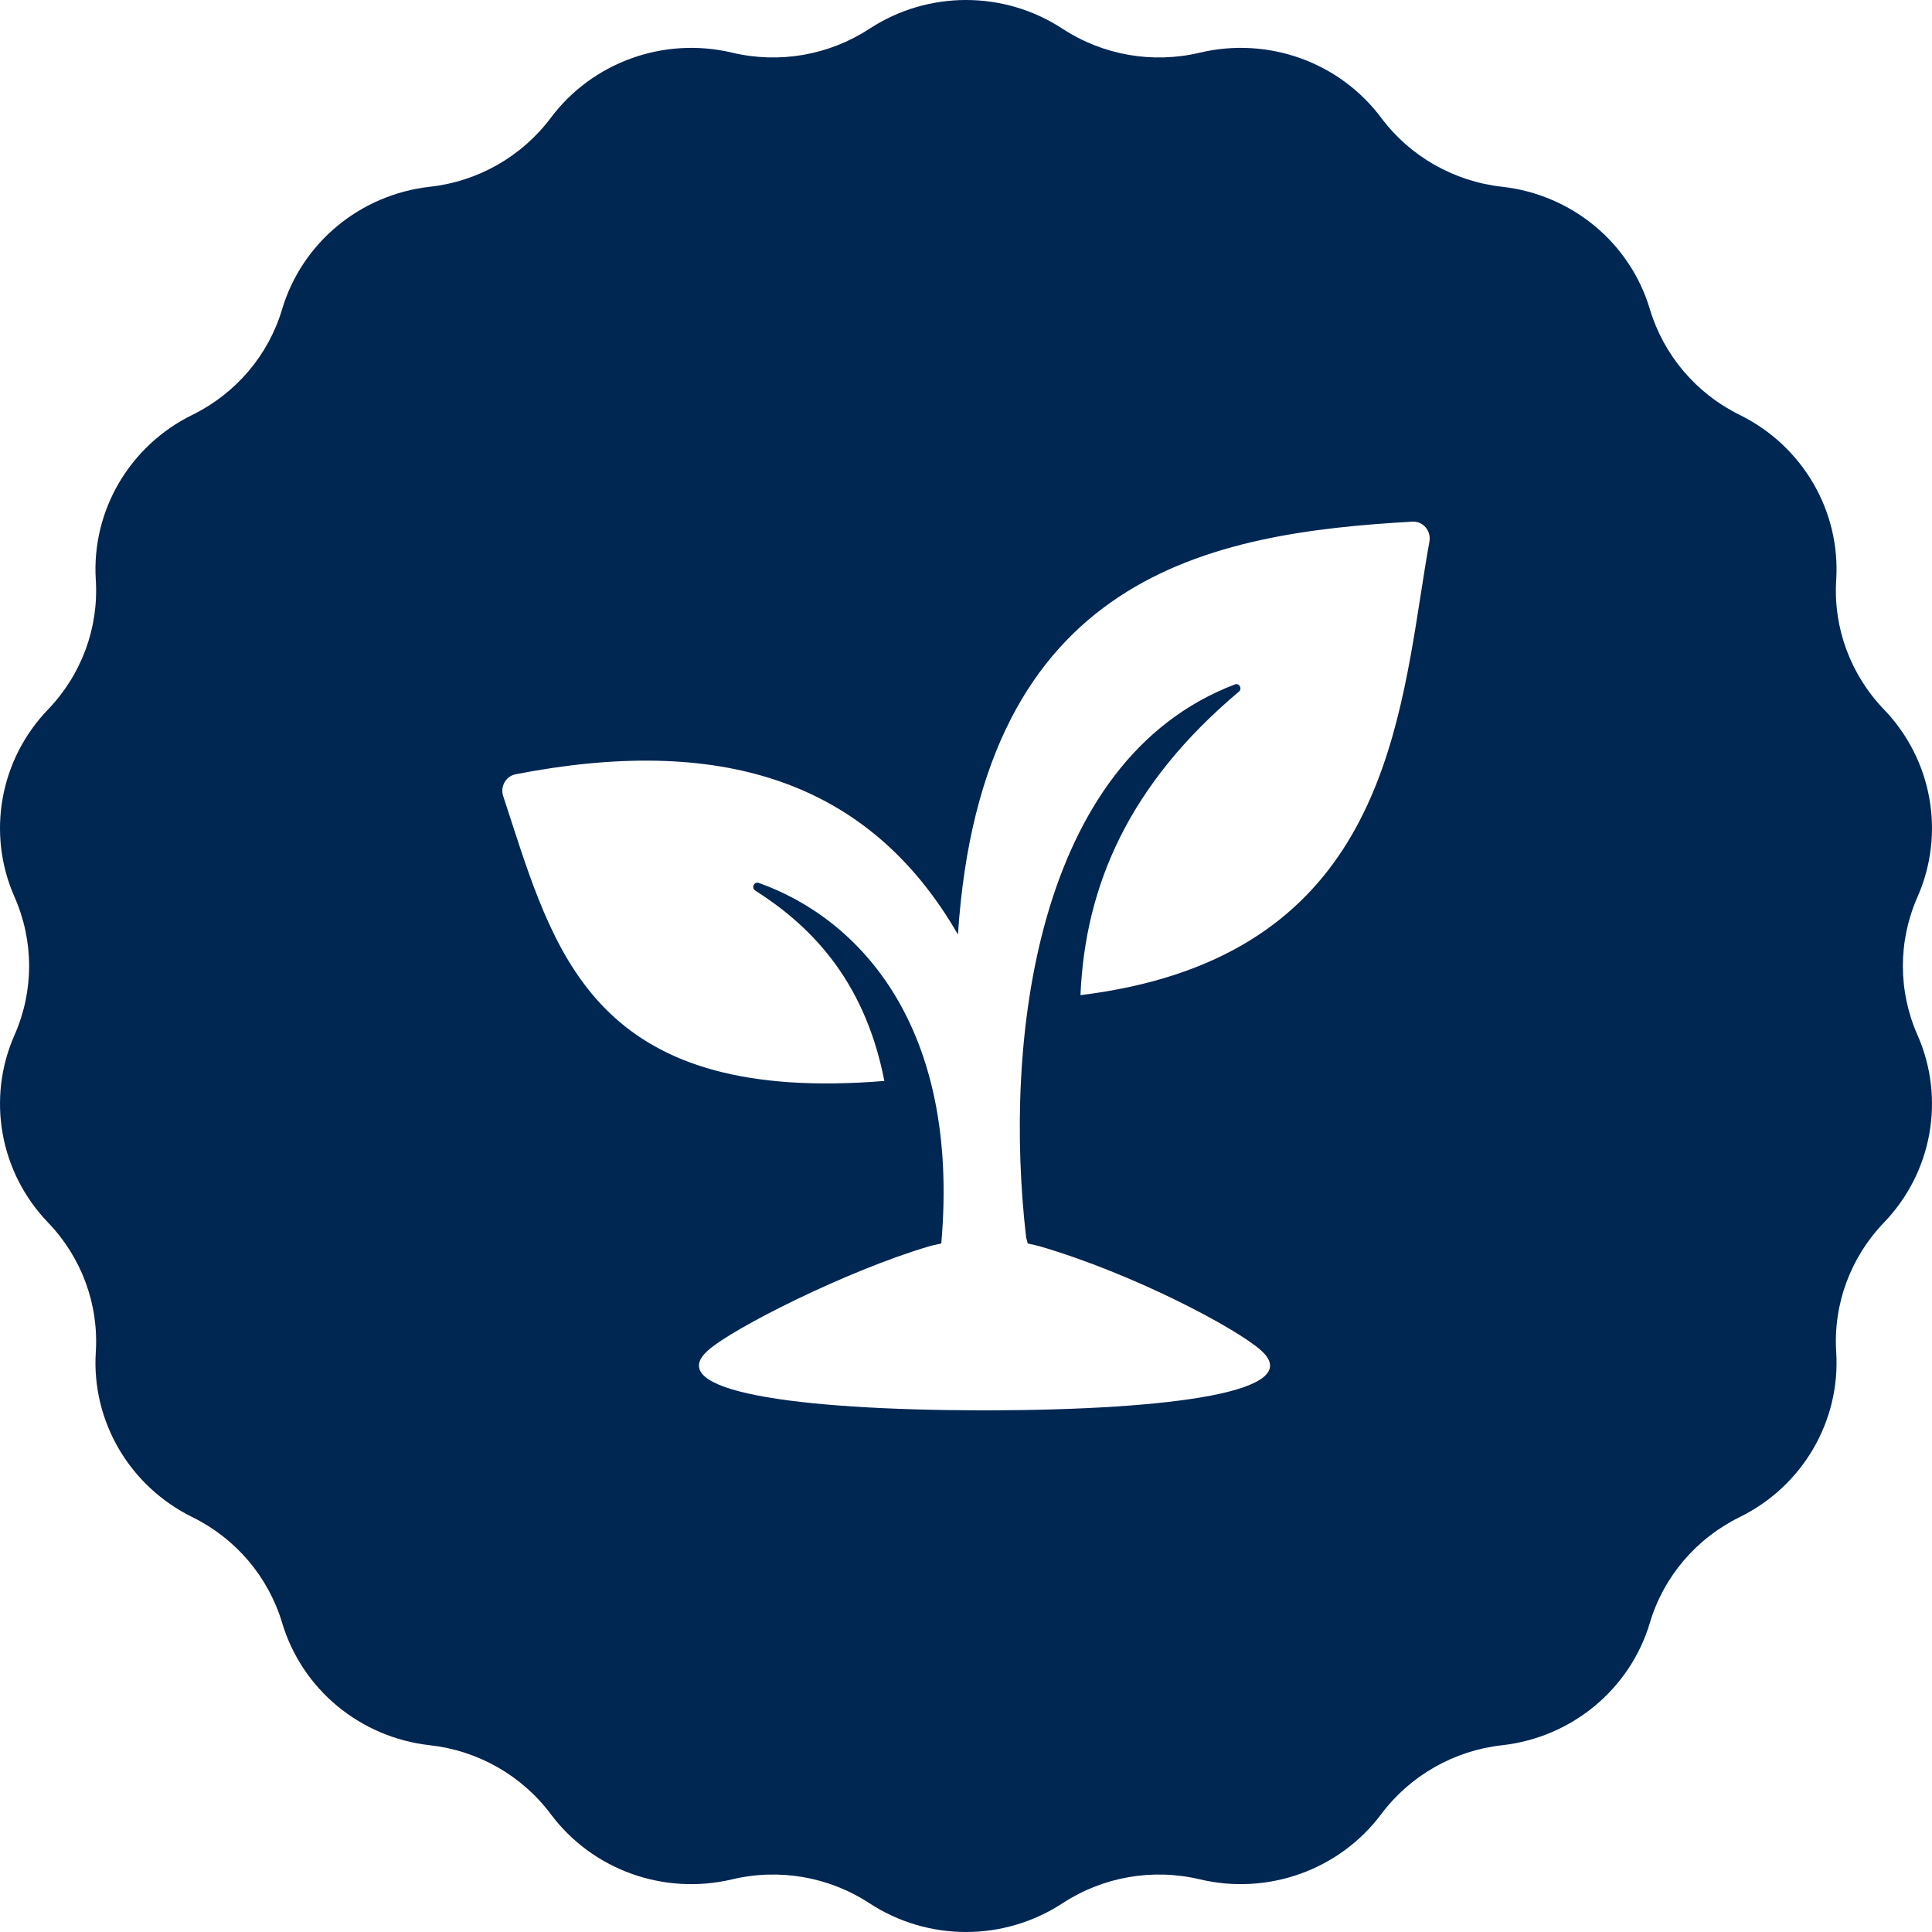 <svg width="24" height="24" viewBox="0 0 24 24" fill="none" xmlns="http://www.w3.org/2000/svg">
<path fill-rule="evenodd" clip-rule="evenodd" d="M14.906 0.654C14.319 0.794 13.701 0.686 13.199 0.357C12.472 -0.119 11.528 -0.119 10.801 0.357C10.299 0.686 9.681 0.794 9.094 0.654C8.247 0.453 7.36 0.772 6.842 1.464C6.483 1.943 5.939 2.254 5.34 2.32C4.474 2.417 3.75 3.017 3.504 3.843C3.334 4.414 2.929 4.889 2.389 5.154C1.609 5.537 1.136 6.345 1.19 7.204C1.228 7.799 1.012 8.381 0.597 8.813C-0.003 9.436 -0.168 10.355 0.181 11.144C0.422 11.69 0.422 12.31 0.181 12.856C-0.168 13.645 -0.003 14.564 0.597 15.187C1.012 15.619 1.228 16.201 1.19 16.796C1.136 17.655 1.609 18.462 2.389 18.846C2.929 19.112 3.332 19.586 3.504 20.157C3.75 20.984 4.473 21.583 5.34 21.68C5.939 21.746 6.484 22.057 6.842 22.536C7.36 23.229 8.246 23.547 9.094 23.346C9.681 23.206 10.299 23.314 10.801 23.643C11.528 24.119 12.472 24.119 13.199 23.643C13.701 23.314 14.319 23.206 14.906 23.346C15.753 23.547 16.64 23.228 17.158 22.536C17.517 22.057 18.061 21.746 18.66 21.68C19.526 21.583 20.25 20.983 20.496 20.157C20.666 19.586 21.071 19.111 21.611 18.846C22.391 18.463 22.864 17.655 22.81 16.796C22.772 16.201 22.988 15.619 23.403 15.187C24.003 14.564 24.168 13.645 23.819 12.856C23.578 12.31 23.578 11.69 23.819 11.144C24.168 10.355 24.003 9.436 23.403 8.813C22.988 8.381 22.772 7.799 22.81 7.204C22.864 6.345 22.391 5.538 21.611 5.154C21.071 4.888 20.668 4.414 20.496 3.843C20.25 3.016 19.527 2.417 18.66 2.32C18.061 2.254 17.516 1.943 17.158 1.464C16.64 0.771 15.754 0.453 14.906 0.654ZM17.649 7.385C17.334 9.401 16.938 11.93 13.422 12.362V12.362C13.48 10.992 14.031 9.735 15.39 8.592C15.435 8.555 15.394 8.481 15.341 8.502C12.855 9.448 12.465 12.946 12.747 15.372C12.753 15.397 12.76 15.422 12.767 15.447C12.773 15.448 12.778 15.45 12.784 15.451C12.832 15.461 12.878 15.471 12.923 15.484C14.084 15.824 15.362 16.501 15.668 16.778C16.223 17.28 14.595 17.514 12.28 17.52H12.267H12.23H12.192H12.18C9.864 17.514 8.236 17.28 8.792 16.778C9.098 16.501 10.523 15.784 11.536 15.484C11.578 15.472 11.622 15.462 11.666 15.453C11.675 15.451 11.684 15.449 11.693 15.447C11.93 12.744 10.671 11.411 9.426 10.968C9.368 10.947 9.33 11.029 9.381 11.062C10.004 11.46 10.73 12.114 10.986 13.428C7.493 13.714 6.928 11.972 6.349 10.191C6.317 10.091 6.284 9.99 6.251 9.89C6.211 9.77 6.284 9.642 6.406 9.618C8.908 9.132 10.777 9.662 11.9 11.609C12.194 7.125 15.047 6.622 17.547 6.48C17.678 6.473 17.78 6.594 17.757 6.727C17.719 6.937 17.684 7.158 17.649 7.385Z" fill="#002652"/>
</svg>
